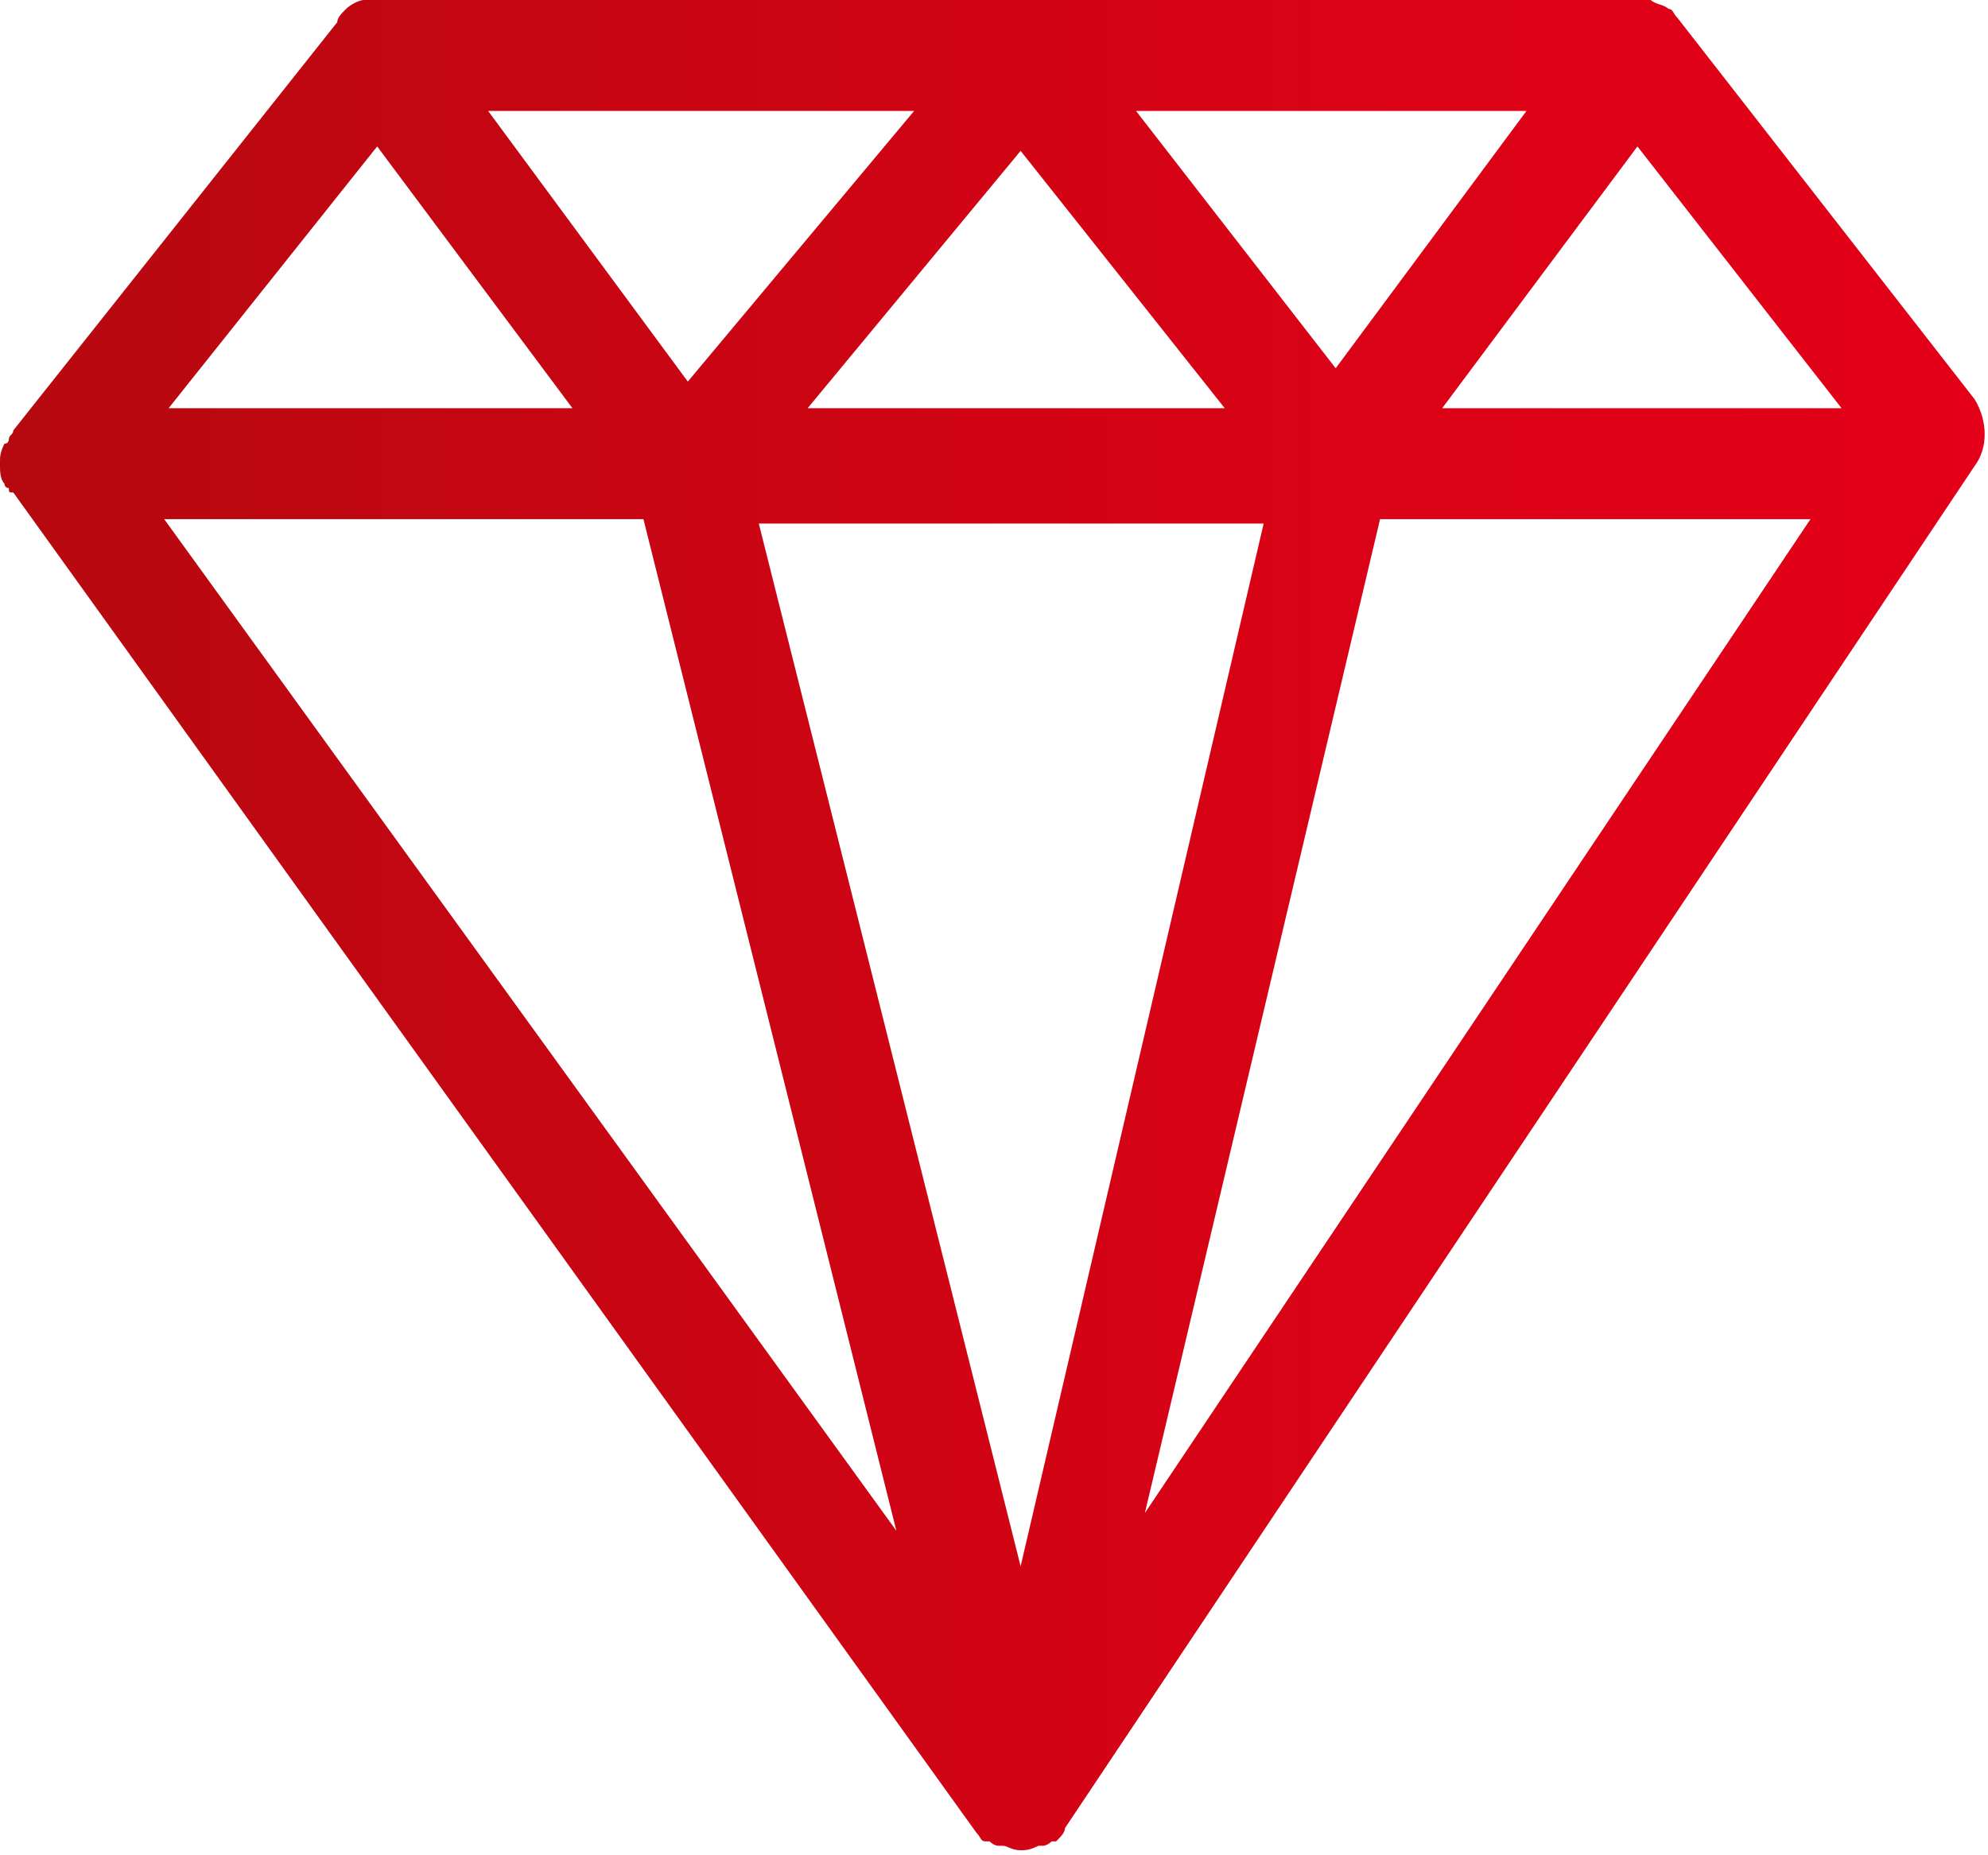 <?xml version="1.0" encoding="utf-8"?>
<!-- Generator: Adobe Illustrator 23.0.2, SVG Export Plug-In . SVG Version: 6.00 Build 0)  -->
<svg version="1.1" id="Ebene_1" xmlns="http://www.w3.org/2000/svg" xmlns:xlink="http://www.w3.org/1999/xlink" x="0px" y="0px"
	 viewBox="0 0 44.8 41.8" style="enable-background:new 0 0 44.8 41.8;" xml:space="preserve">
<style type="text/css">
	.st0{fill:url(#SVGID_1_);}
</style>
<title>exzellenz</title>
<g>
	<g id="Ebene_1-2">
		
			<linearGradient id="SVGID_1_" gradientUnits="userSpaceOnUse" x1="44.775" y1="20.58" x2="1.818989e-12" y2="20.58" gradientTransform="matrix(1 0 0 -1 0 41.465)">
			<stop  offset="0" style="stop-color:#E30018"/>
			<stop  offset="0.29" style="stop-color:#DB0216"/>
			<stop  offset="0.75" style="stop-color:#C40612"/>
			<stop  offset="1" style="stop-color:#B5090F"/>
		</linearGradient>
		<path class="st0" d="M44.5,10.5c0.3-0.4,0.3-1,0-1.5l-6.7-8.6c-0.1-0.1-0.1-0.2-0.2-0.2l0,0l0,0c-0.1-0.1-0.3-0.1-0.4-0.2l0,0
			c-0.1,0-0.2,0-0.3,0H8.5c-0.1,0-0.2,0-0.3,0l0,0c-0.1,0-0.3,0.1-0.4,0.2l0,0C7.7,0.3,7.6,0.4,7.6,0.5L0.3,9.7
			c0,0.1-0.1,0.1-0.1,0.2c0,0,0,0.1-0.1,0.1C0,10.2,0,10.3,0,10.4h0c0,0,0,0,0,0.1c0,0.1,0,0.3,0.1,0.4c0,0,0,0.1,0.1,0.1
			c0,0.1,0,0.1,0.1,0.1L22,41.3c0.1,0.1,0.1,0.2,0.2,0.2h0.1c0.1,0.1,0.2,0.1,0.2,0.1h0.1c0.1,0,0.2,0.1,0.4,0.1l0,0
			c0.1,0,0.2,0,0.4-0.1h0.1c0.1,0,0.2-0.1,0.2-0.1l0.1,0c0.1-0.1,0.2-0.2,0.2-0.3l0,0l0,0L44.5,10.5z M8.5,3.3l4.4,5.9H3.8L8.5,3.3z
			 M41.5,9.2h-9l4.4-5.9L41.5,9.2z M28.5,11.7L23,35.3l-5.9-23.5H28.5z M18.2,9.2l4.8-5.8l4.6,5.8H18.2z M30.1,8.3l-4.5-5.8h8.8
			L30.1,8.3z M15.5,8.6L11,2.5h9.6L15.5,8.6z M14.5,11.7l5.7,22.8L3.7,11.7H14.5z M31.1,11.7h9.7l-15,22.4L31.1,11.7z"/>
	</g>
</g>
</svg>
